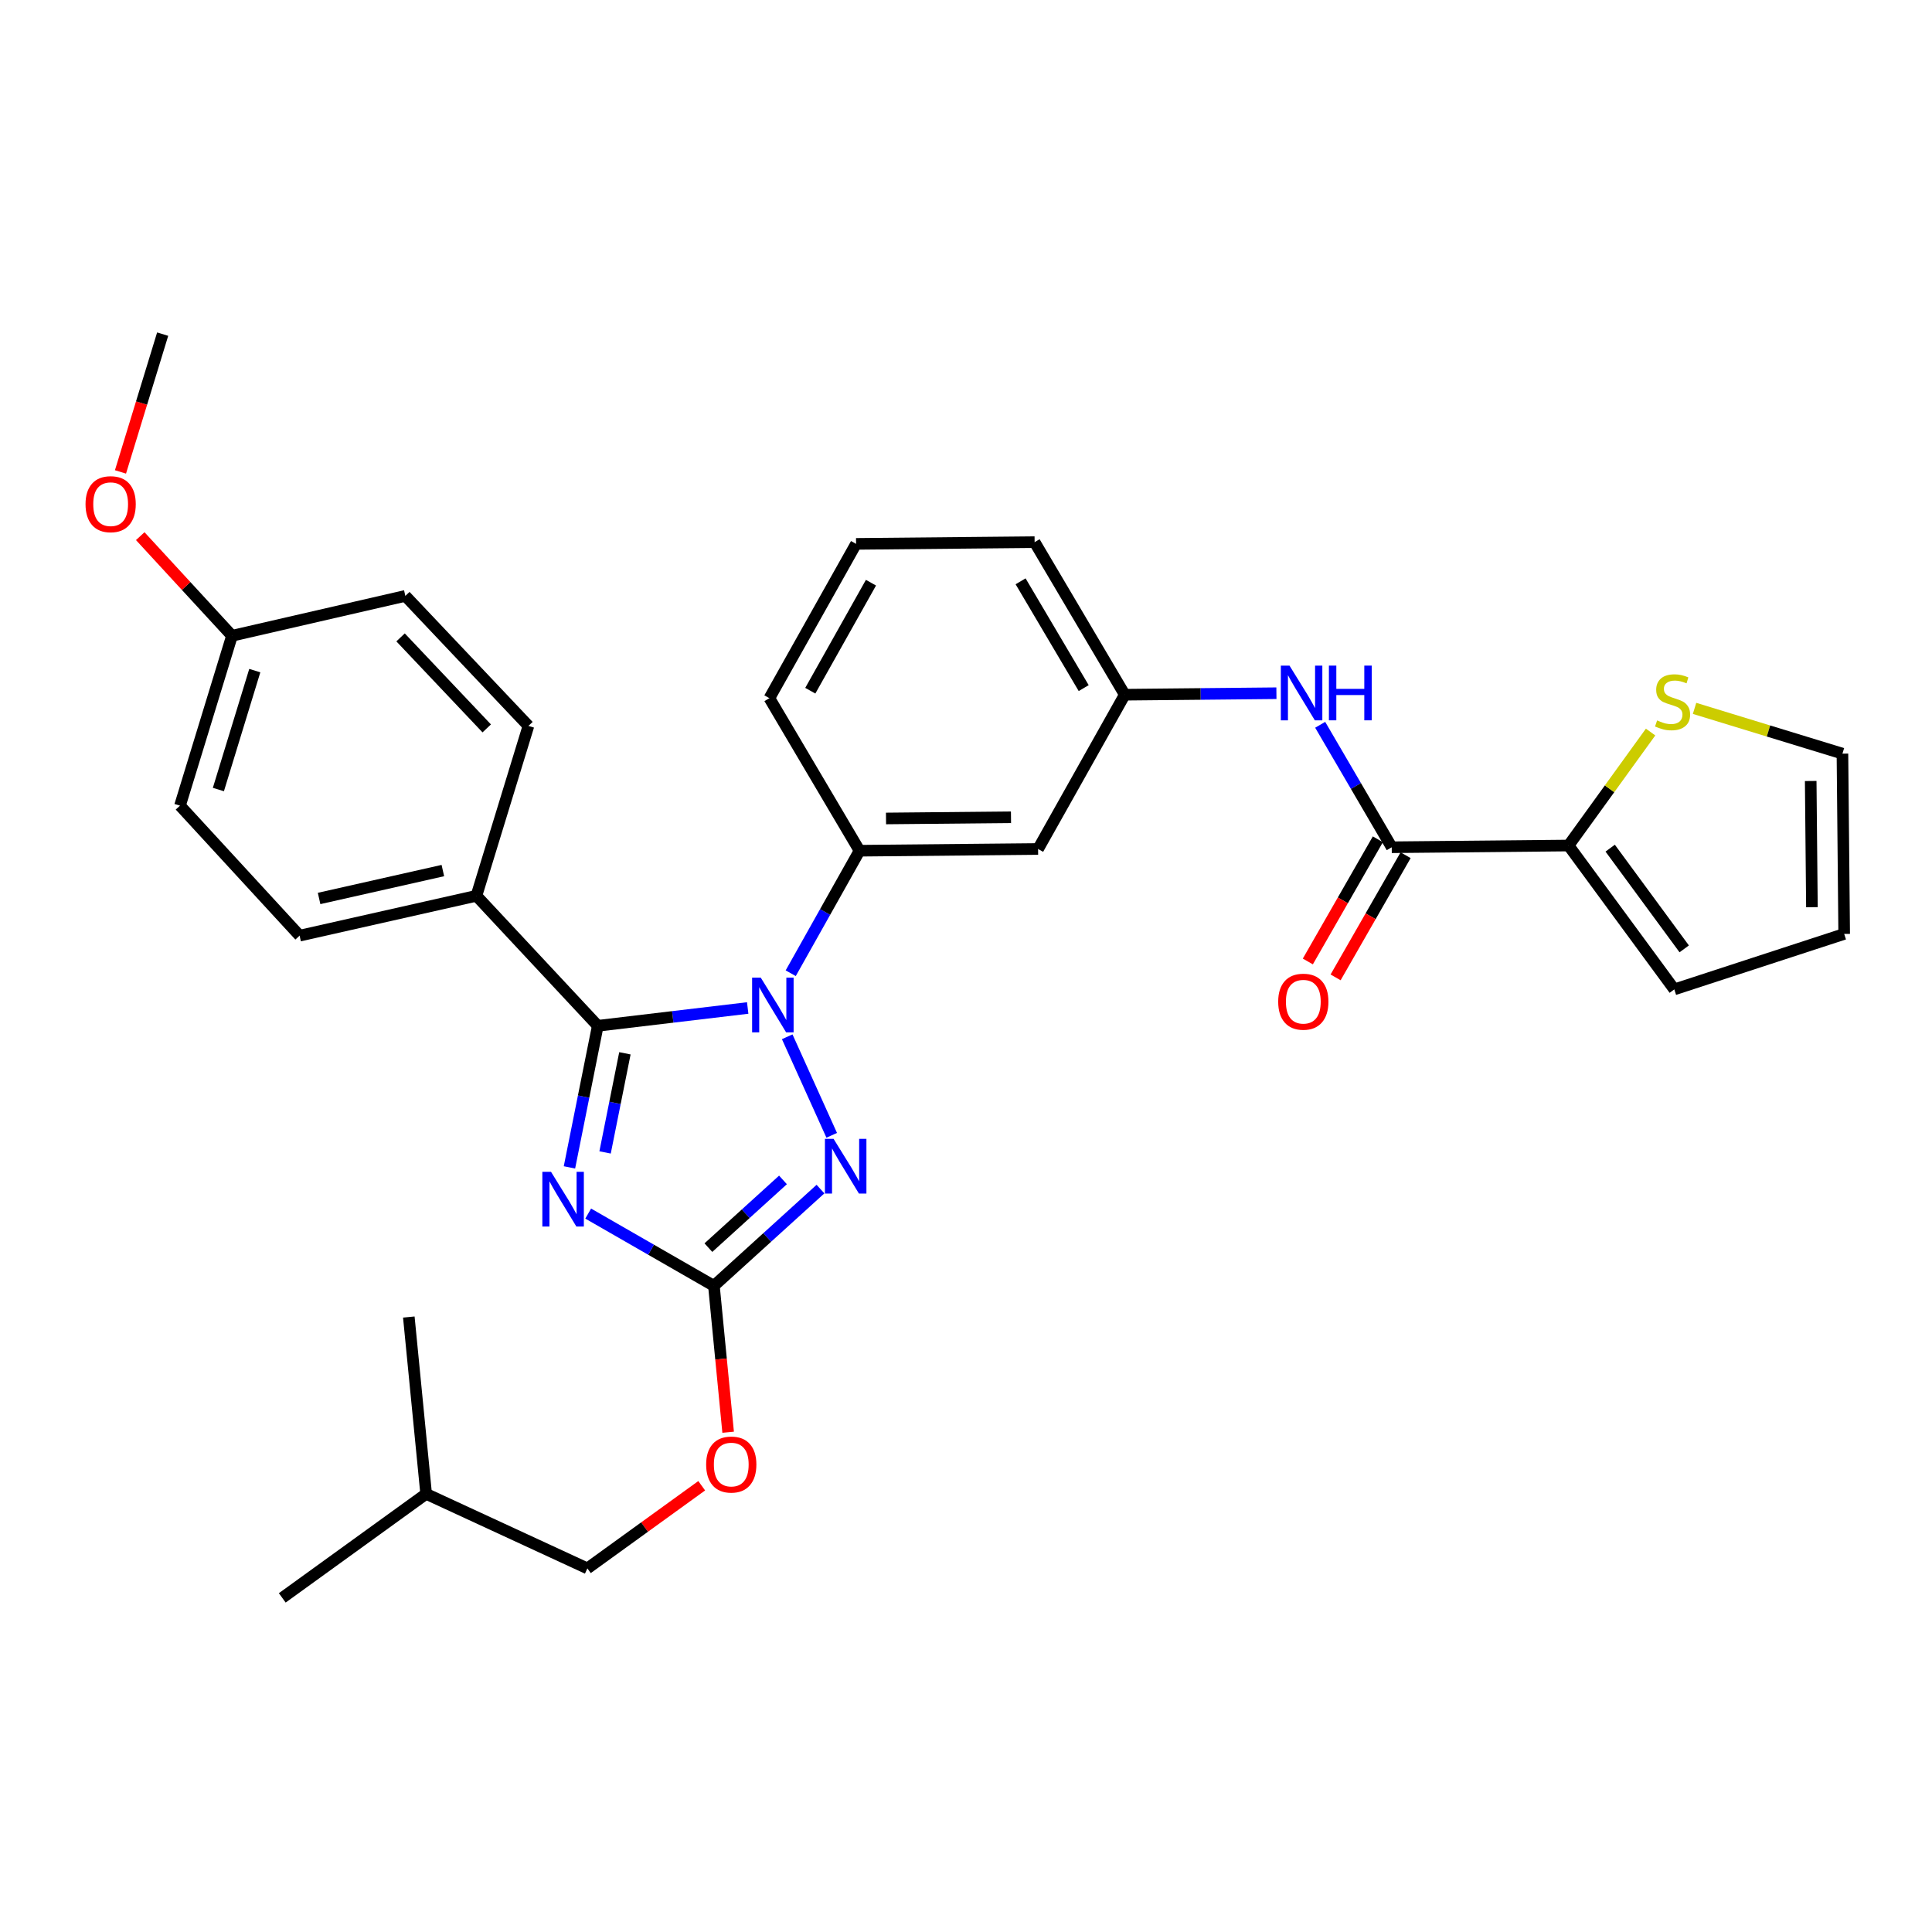 <?xml version='1.0' encoding='iso-8859-1'?>
<svg version='1.1' baseProfile='full'
              xmlns='http://www.w3.org/2000/svg'
                      xmlns:rdkit='http://www.rdkit.org/xml'
                      xmlns:xlink='http://www.w3.org/1999/xlink'
                  xml:space='preserve'
width='1000px' height='1000px' viewBox='0 0 1000 1000'>
<!-- END OF HEADER -->
<rect style='opacity:1.0;fill:#FFFFFF;stroke:none' width='1000' height='1000' x='0' y='0'> </rect>
<path class='bond-0' d='M 811.873,437.644 L 833.107,408.275' style='fill:none;fill-rule:evenodd;stroke:#000000;stroke-width:6px;stroke-linecap:butt;stroke-linejoin:miter;stroke-opacity:1' />
<path class='bond-0' d='M 833.107,408.275 L 854.34,378.907' style='fill:none;fill-rule:evenodd;stroke:#CCCC00;stroke-width:6px;stroke-linecap:butt;stroke-linejoin:miter;stroke-opacity:1' />
<path class='bond-1' d='M 811.873,437.644 L 866.61,512.109' style='fill:none;fill-rule:evenodd;stroke:#000000;stroke-width:6px;stroke-linecap:butt;stroke-linejoin:miter;stroke-opacity:1' />
<path class='bond-1' d='M 833.428,439.004 L 871.744,491.13' style='fill:none;fill-rule:evenodd;stroke:#000000;stroke-width:6px;stroke-linecap:butt;stroke-linejoin:miter;stroke-opacity:1' />
<path class='bond-2' d='M 811.873,437.644 L 720.359,438.537' style='fill:none;fill-rule:evenodd;stroke:#000000;stroke-width:6px;stroke-linecap:butt;stroke-linejoin:miter;stroke-opacity:1' />
<path class='bond-3' d='M 683.324,375.152 L 701.841,406.844' style='fill:none;fill-rule:evenodd;stroke:#0000FF;stroke-width:6px;stroke-linecap:butt;stroke-linejoin:miter;stroke-opacity:1' />
<path class='bond-3' d='M 701.841,406.844 L 720.359,438.537' style='fill:none;fill-rule:evenodd;stroke:#000000;stroke-width:6px;stroke-linecap:butt;stroke-linejoin:miter;stroke-opacity:1' />
<path class='bond-4' d='M 660.672,358.808 L 621.424,359.195' style='fill:none;fill-rule:evenodd;stroke:#0000FF;stroke-width:6px;stroke-linecap:butt;stroke-linejoin:miter;stroke-opacity:1' />
<path class='bond-4' d='M 621.424,359.195 L 582.176,359.582' style='fill:none;fill-rule:evenodd;stroke:#000000;stroke-width:6px;stroke-linecap:butt;stroke-linejoin:miter;stroke-opacity:1' />
<path class='bond-5' d='M 713.174,434.419 L 695.053,466.037' style='fill:none;fill-rule:evenodd;stroke:#000000;stroke-width:6px;stroke-linecap:butt;stroke-linejoin:miter;stroke-opacity:1' />
<path class='bond-5' d='M 695.053,466.037 L 676.933,497.654' style='fill:none;fill-rule:evenodd;stroke:#FF0000;stroke-width:6px;stroke-linecap:butt;stroke-linejoin:miter;stroke-opacity:1' />
<path class='bond-5' d='M 727.543,442.654 L 709.423,474.272' style='fill:none;fill-rule:evenodd;stroke:#000000;stroke-width:6px;stroke-linecap:butt;stroke-linejoin:miter;stroke-opacity:1' />
<path class='bond-5' d='M 709.423,474.272 L 691.303,505.89' style='fill:none;fill-rule:evenodd;stroke:#FF0000;stroke-width:6px;stroke-linecap:butt;stroke-linejoin:miter;stroke-opacity:1' />
<path class='bond-6' d='M 877.097,366.653 L 915.37,378.368' style='fill:none;fill-rule:evenodd;stroke:#CCCC00;stroke-width:6px;stroke-linecap:butt;stroke-linejoin:miter;stroke-opacity:1' />
<path class='bond-6' d='M 915.37,378.368 L 953.644,390.083' style='fill:none;fill-rule:evenodd;stroke:#000000;stroke-width:6px;stroke-linecap:butt;stroke-linejoin:miter;stroke-opacity:1' />
<path class='bond-7' d='M 407.46,536.636 L 430.493,587.634' style='fill:none;fill-rule:evenodd;stroke:#0000FF;stroke-width:6px;stroke-linecap:butt;stroke-linejoin:miter;stroke-opacity:1' />
<path class='bond-8' d='M 387.009,521.734 L 348.209,526.343' style='fill:none;fill-rule:evenodd;stroke:#0000FF;stroke-width:6px;stroke-linecap:butt;stroke-linejoin:miter;stroke-opacity:1' />
<path class='bond-8' d='M 348.209,526.343 L 309.409,530.953' style='fill:none;fill-rule:evenodd;stroke:#000000;stroke-width:6px;stroke-linecap:butt;stroke-linejoin:miter;stroke-opacity:1' />
<path class='bond-9' d='M 409.273,503.737 L 427.084,472.034' style='fill:none;fill-rule:evenodd;stroke:#0000FF;stroke-width:6px;stroke-linecap:butt;stroke-linejoin:miter;stroke-opacity:1' />
<path class='bond-9' d='M 427.084,472.034 L 444.895,440.331' style='fill:none;fill-rule:evenodd;stroke:#000000;stroke-width:6px;stroke-linecap:butt;stroke-linejoin:miter;stroke-opacity:1' />
<path class='bond-10' d='M 424.676,615.473 L 397.098,640.51' style='fill:none;fill-rule:evenodd;stroke:#0000FF;stroke-width:6px;stroke-linecap:butt;stroke-linejoin:miter;stroke-opacity:1' />
<path class='bond-10' d='M 397.098,640.51 L 369.52,665.547' style='fill:none;fill-rule:evenodd;stroke:#000000;stroke-width:6px;stroke-linecap:butt;stroke-linejoin:miter;stroke-opacity:1' />
<path class='bond-10' d='M 405.27,610.722 L 385.965,628.247' style='fill:none;fill-rule:evenodd;stroke:#0000FF;stroke-width:6px;stroke-linecap:butt;stroke-linejoin:miter;stroke-opacity:1' />
<path class='bond-10' d='M 385.965,628.247 L 366.661,645.773' style='fill:none;fill-rule:evenodd;stroke:#000000;stroke-width:6px;stroke-linecap:butt;stroke-linejoin:miter;stroke-opacity:1' />
<path class='bond-11' d='M 369.52,665.547 L 336.984,646.847' style='fill:none;fill-rule:evenodd;stroke:#000000;stroke-width:6px;stroke-linecap:butt;stroke-linejoin:miter;stroke-opacity:1' />
<path class='bond-11' d='M 336.984,646.847 L 304.449,628.148' style='fill:none;fill-rule:evenodd;stroke:#0000FF;stroke-width:6px;stroke-linecap:butt;stroke-linejoin:miter;stroke-opacity:1' />
<path class='bond-12' d='M 369.52,665.547 L 373.202,703.434' style='fill:none;fill-rule:evenodd;stroke:#000000;stroke-width:6px;stroke-linecap:butt;stroke-linejoin:miter;stroke-opacity:1' />
<path class='bond-12' d='M 373.202,703.434 L 376.883,741.321' style='fill:none;fill-rule:evenodd;stroke:#FF0000;stroke-width:6px;stroke-linecap:butt;stroke-linejoin:miter;stroke-opacity:1' />
<path class='bond-13' d='M 294.748,604.234 L 302.079,567.593' style='fill:none;fill-rule:evenodd;stroke:#0000FF;stroke-width:6px;stroke-linecap:butt;stroke-linejoin:miter;stroke-opacity:1' />
<path class='bond-13' d='M 302.079,567.593 L 309.409,530.953' style='fill:none;fill-rule:evenodd;stroke:#000000;stroke-width:6px;stroke-linecap:butt;stroke-linejoin:miter;stroke-opacity:1' />
<path class='bond-13' d='M 313.188,596.491 L 318.319,570.842' style='fill:none;fill-rule:evenodd;stroke:#0000FF;stroke-width:6px;stroke-linecap:butt;stroke-linejoin:miter;stroke-opacity:1' />
<path class='bond-13' d='M 318.319,570.842 L 323.45,545.194' style='fill:none;fill-rule:evenodd;stroke:#000000;stroke-width:6px;stroke-linecap:butt;stroke-linejoin:miter;stroke-opacity:1' />
<path class='bond-14' d='M 309.409,530.953 L 246.593,463.665' style='fill:none;fill-rule:evenodd;stroke:#000000;stroke-width:6px;stroke-linecap:butt;stroke-linejoin:miter;stroke-opacity:1' />
<path class='bond-15' d='M 443.101,281.51 L 398.237,361.376' style='fill:none;fill-rule:evenodd;stroke:#000000;stroke-width:6px;stroke-linecap:butt;stroke-linejoin:miter;stroke-opacity:1' />
<path class='bond-15' d='M 450.811,301.602 L 419.406,357.508' style='fill:none;fill-rule:evenodd;stroke:#000000;stroke-width:6px;stroke-linecap:butt;stroke-linejoin:miter;stroke-opacity:1' />
<path class='bond-16' d='M 443.101,281.51 L 535.517,280.618' style='fill:none;fill-rule:evenodd;stroke:#000000;stroke-width:6px;stroke-linecap:butt;stroke-linejoin:miter;stroke-opacity:1' />
<path class='bond-17' d='M 363.203,769.021 L 333.615,790.41' style='fill:none;fill-rule:evenodd;stroke:#FF0000;stroke-width:6px;stroke-linecap:butt;stroke-linejoin:miter;stroke-opacity:1' />
<path class='bond-17' d='M 333.615,790.41 L 304.026,811.798' style='fill:none;fill-rule:evenodd;stroke:#000000;stroke-width:6px;stroke-linecap:butt;stroke-linejoin:miter;stroke-opacity:1' />
<path class='bond-18' d='M 398.237,361.376 L 444.895,440.331' style='fill:none;fill-rule:evenodd;stroke:#000000;stroke-width:6px;stroke-linecap:butt;stroke-linejoin:miter;stroke-opacity:1' />
<path class='bond-19' d='M 535.517,280.618 L 582.176,359.582' style='fill:none;fill-rule:evenodd;stroke:#000000;stroke-width:6px;stroke-linecap:butt;stroke-linejoin:miter;stroke-opacity:1' />
<path class='bond-19' d='M 528.257,300.888 L 560.919,356.162' style='fill:none;fill-rule:evenodd;stroke:#000000;stroke-width:6px;stroke-linecap:butt;stroke-linejoin:miter;stroke-opacity:1' />
<path class='bond-20' d='M 146.098,827.054 L 220.572,773.218' style='fill:none;fill-rule:evenodd;stroke:#000000;stroke-width:6px;stroke-linecap:butt;stroke-linejoin:miter;stroke-opacity:1' />
<path class='bond-21' d='M 220.572,773.218 L 304.026,811.798' style='fill:none;fill-rule:evenodd;stroke:#000000;stroke-width:6px;stroke-linecap:butt;stroke-linejoin:miter;stroke-opacity:1' />
<path class='bond-22' d='M 220.572,773.218 L 211.601,681.694' style='fill:none;fill-rule:evenodd;stroke:#000000;stroke-width:6px;stroke-linecap:butt;stroke-linejoin:miter;stroke-opacity:1' />
<path class='bond-23' d='M 246.593,463.665 L 155.079,484.294' style='fill:none;fill-rule:evenodd;stroke:#000000;stroke-width:6px;stroke-linecap:butt;stroke-linejoin:miter;stroke-opacity:1' />
<path class='bond-23' d='M 229.224,450.603 L 165.164,465.043' style='fill:none;fill-rule:evenodd;stroke:#000000;stroke-width:6px;stroke-linecap:butt;stroke-linejoin:miter;stroke-opacity:1' />
<path class='bond-24' d='M 246.593,463.665 L 273.515,375.73' style='fill:none;fill-rule:evenodd;stroke:#000000;stroke-width:6px;stroke-linecap:butt;stroke-linejoin:miter;stroke-opacity:1' />
<path class='bond-25' d='M 155.079,484.294 L 93.164,417.006' style='fill:none;fill-rule:evenodd;stroke:#000000;stroke-width:6px;stroke-linecap:butt;stroke-linejoin:miter;stroke-opacity:1' />
<path class='bond-26' d='M 273.515,375.73 L 209.807,308.433' style='fill:none;fill-rule:evenodd;stroke:#000000;stroke-width:6px;stroke-linecap:butt;stroke-linejoin:miter;stroke-opacity:1' />
<path class='bond-26' d='M 251.932,377.021 L 207.336,329.913' style='fill:none;fill-rule:evenodd;stroke:#000000;stroke-width:6px;stroke-linecap:butt;stroke-linejoin:miter;stroke-opacity:1' />
<path class='bond-27' d='M 120.078,329.071 L 209.807,308.433' style='fill:none;fill-rule:evenodd;stroke:#000000;stroke-width:6px;stroke-linecap:butt;stroke-linejoin:miter;stroke-opacity:1' />
<path class='bond-28' d='M 120.078,329.071 L 96.333,303.291' style='fill:none;fill-rule:evenodd;stroke:#000000;stroke-width:6px;stroke-linecap:butt;stroke-linejoin:miter;stroke-opacity:1' />
<path class='bond-28' d='M 96.333,303.291 L 72.588,277.512' style='fill:none;fill-rule:evenodd;stroke:#FF0000;stroke-width:6px;stroke-linecap:butt;stroke-linejoin:miter;stroke-opacity:1' />
<path class='bond-29' d='M 120.078,329.071 L 93.164,417.006' style='fill:none;fill-rule:evenodd;stroke:#000000;stroke-width:6px;stroke-linecap:butt;stroke-linejoin:miter;stroke-opacity:1' />
<path class='bond-29' d='M 131.877,347.108 L 113.038,408.663' style='fill:none;fill-rule:evenodd;stroke:#000000;stroke-width:6px;stroke-linecap:butt;stroke-linejoin:miter;stroke-opacity:1' />
<path class='bond-30' d='M 62.359,244.262 L 73.276,208.604' style='fill:none;fill-rule:evenodd;stroke:#FF0000;stroke-width:6px;stroke-linecap:butt;stroke-linejoin:miter;stroke-opacity:1' />
<path class='bond-30' d='M 73.276,208.604 L 84.193,172.946' style='fill:none;fill-rule:evenodd;stroke:#000000;stroke-width:6px;stroke-linecap:butt;stroke-linejoin:miter;stroke-opacity:1' />
<path class='bond-31' d='M 537.312,439.438 L 582.176,359.582' style='fill:none;fill-rule:evenodd;stroke:#000000;stroke-width:6px;stroke-linecap:butt;stroke-linejoin:miter;stroke-opacity:1' />
<path class='bond-32' d='M 537.312,439.438 L 444.895,440.331' style='fill:none;fill-rule:evenodd;stroke:#000000;stroke-width:6px;stroke-linecap:butt;stroke-linejoin:miter;stroke-opacity:1' />
<path class='bond-32' d='M 523.289,423.011 L 458.598,423.636' style='fill:none;fill-rule:evenodd;stroke:#000000;stroke-width:6px;stroke-linecap:butt;stroke-linejoin:miter;stroke-opacity:1' />
<path class='bond-33' d='M 866.61,512.109 L 954.545,483.401' style='fill:none;fill-rule:evenodd;stroke:#000000;stroke-width:6px;stroke-linecap:butt;stroke-linejoin:miter;stroke-opacity:1' />
<path class='bond-34' d='M 953.644,390.083 L 954.545,483.401' style='fill:none;fill-rule:evenodd;stroke:#000000;stroke-width:6px;stroke-linecap:butt;stroke-linejoin:miter;stroke-opacity:1' />
<path class='bond-34' d='M 937.218,404.241 L 937.849,469.564' style='fill:none;fill-rule:evenodd;stroke:#000000;stroke-width:6px;stroke-linecap:butt;stroke-linejoin:miter;stroke-opacity:1' />
<path  class='atom-1' d='M 667.44 344.52
L 676.72 359.52
Q 677.64 361, 679.12 363.68
Q 680.6 366.36, 680.68 366.52
L 680.68 344.52
L 684.44 344.52
L 684.44 372.84
L 680.56 372.84
L 670.6 356.44
Q 669.44 354.52, 668.2 352.32
Q 667 350.12, 666.64 349.44
L 666.64 372.84
L 662.96 372.84
L 662.96 344.52
L 667.44 344.52
' fill='#0000FF'/>
<path  class='atom-1' d='M 687.84 344.52
L 691.68 344.52
L 691.68 356.56
L 706.16 356.56
L 706.16 344.52
L 710 344.52
L 710 372.84
L 706.16 372.84
L 706.16 359.76
L 691.68 359.76
L 691.68 372.84
L 687.84 372.84
L 687.84 344.52
' fill='#0000FF'/>
<path  class='atom-3' d='M 661.592 518.473
Q 661.592 511.673, 664.952 507.873
Q 668.312 504.073, 674.592 504.073
Q 680.872 504.073, 684.232 507.873
Q 687.592 511.673, 687.592 518.473
Q 687.592 525.353, 684.192 529.273
Q 680.792 533.153, 674.592 533.153
Q 668.352 533.153, 664.952 529.273
Q 661.592 525.393, 661.592 518.473
M 674.592 529.953
Q 678.912 529.953, 681.232 527.073
Q 683.592 524.153, 683.592 518.473
Q 683.592 512.913, 681.232 510.113
Q 678.912 507.273, 674.592 507.273
Q 670.272 507.273, 667.912 510.073
Q 665.592 512.873, 665.592 518.473
Q 665.592 524.193, 667.912 527.073
Q 670.272 529.953, 674.592 529.953
' fill='#FF0000'/>
<path  class='atom-4' d='M 857.718 372.89
Q 858.038 373.01, 859.358 373.57
Q 860.678 374.13, 862.118 374.49
Q 863.598 374.81, 865.038 374.81
Q 867.718 374.81, 869.278 373.53
Q 870.838 372.21, 870.838 369.93
Q 870.838 368.37, 870.038 367.41
Q 869.278 366.45, 868.078 365.93
Q 866.878 365.41, 864.878 364.81
Q 862.358 364.05, 860.838 363.33
Q 859.358 362.61, 858.278 361.09
Q 857.238 359.57, 857.238 357.01
Q 857.238 353.45, 859.638 351.25
Q 862.078 349.05, 866.878 349.05
Q 870.158 349.05, 873.878 350.61
L 872.958 353.69
Q 869.558 352.29, 866.998 352.29
Q 864.238 352.29, 862.718 353.45
Q 861.198 354.57, 861.238 356.53
Q 861.238 358.05, 861.998 358.97
Q 862.798 359.89, 863.918 360.41
Q 865.078 360.93, 866.998 361.53
Q 869.558 362.33, 871.078 363.13
Q 872.598 363.93, 873.678 365.57
Q 874.798 367.17, 874.798 369.93
Q 874.798 373.85, 872.158 375.97
Q 869.558 378.05, 865.198 378.05
Q 862.678 378.05, 860.758 377.49
Q 858.878 376.97, 856.638 376.05
L 857.718 372.89
' fill='#CCCC00'/>
<path  class='atom-5' d='M 393.771 506.027
L 403.051 521.027
Q 403.971 522.507, 405.451 525.187
Q 406.931 527.867, 407.011 528.027
L 407.011 506.027
L 410.771 506.027
L 410.771 534.347
L 406.891 534.347
L 396.931 517.947
Q 395.771 516.027, 394.531 513.827
Q 393.331 511.627, 392.971 510.947
L 392.971 534.347
L 389.291 534.347
L 389.291 506.027
L 393.771 506.027
' fill='#0000FF'/>
<path  class='atom-6' d='M 431.459 589.472
L 440.739 604.472
Q 441.659 605.952, 443.139 608.632
Q 444.619 611.312, 444.699 611.472
L 444.699 589.472
L 448.459 589.472
L 448.459 617.792
L 444.579 617.792
L 434.619 601.392
Q 433.459 599.472, 432.219 597.272
Q 431.019 595.072, 430.659 594.392
L 430.659 617.792
L 426.979 617.792
L 426.979 589.472
L 431.459 589.472
' fill='#0000FF'/>
<path  class='atom-8' d='M 285.198 606.522
L 294.478 621.522
Q 295.398 623.002, 296.878 625.682
Q 298.358 628.362, 298.438 628.522
L 298.438 606.522
L 302.198 606.522
L 302.198 634.842
L 298.318 634.842
L 288.358 618.442
Q 287.198 616.522, 285.958 614.322
Q 284.758 612.122, 284.398 611.442
L 284.398 634.842
L 280.718 634.842
L 280.718 606.522
L 285.198 606.522
' fill='#0000FF'/>
<path  class='atom-11' d='M 365.5 758.043
Q 365.5 751.243, 368.86 747.443
Q 372.22 743.643, 378.5 743.643
Q 384.78 743.643, 388.14 747.443
Q 391.5 751.243, 391.5 758.043
Q 391.5 764.923, 388.1 768.843
Q 384.7 772.723, 378.5 772.723
Q 372.26 772.723, 368.86 768.843
Q 365.5 764.963, 365.5 758.043
M 378.5 769.523
Q 382.82 769.523, 385.14 766.643
Q 387.5 763.723, 387.5 758.043
Q 387.5 752.483, 385.14 749.683
Q 382.82 746.843, 378.5 746.843
Q 374.18 746.843, 371.82 749.643
Q 369.5 752.443, 369.5 758.043
Q 369.5 763.763, 371.82 766.643
Q 374.18 769.523, 378.5 769.523
' fill='#FF0000'/>
<path  class='atom-22' d='M 44.271 260.961
Q 44.271 254.161, 47.631 250.361
Q 50.991 246.561, 57.271 246.561
Q 63.551 246.561, 66.911 250.361
Q 70.271 254.161, 70.271 260.961
Q 70.271 267.841, 66.871 271.761
Q 63.471 275.641, 57.271 275.641
Q 51.031 275.641, 47.631 271.761
Q 44.271 267.881, 44.271 260.961
M 57.271 272.441
Q 61.591 272.441, 63.911 269.561
Q 66.271 266.641, 66.271 260.961
Q 66.271 255.401, 63.911 252.601
Q 61.591 249.761, 57.271 249.761
Q 52.951 249.761, 50.591 252.561
Q 48.271 255.361, 48.271 260.961
Q 48.271 266.681, 50.591 269.561
Q 52.951 272.441, 57.271 272.441
' fill='#FF0000'/>
</svg>

